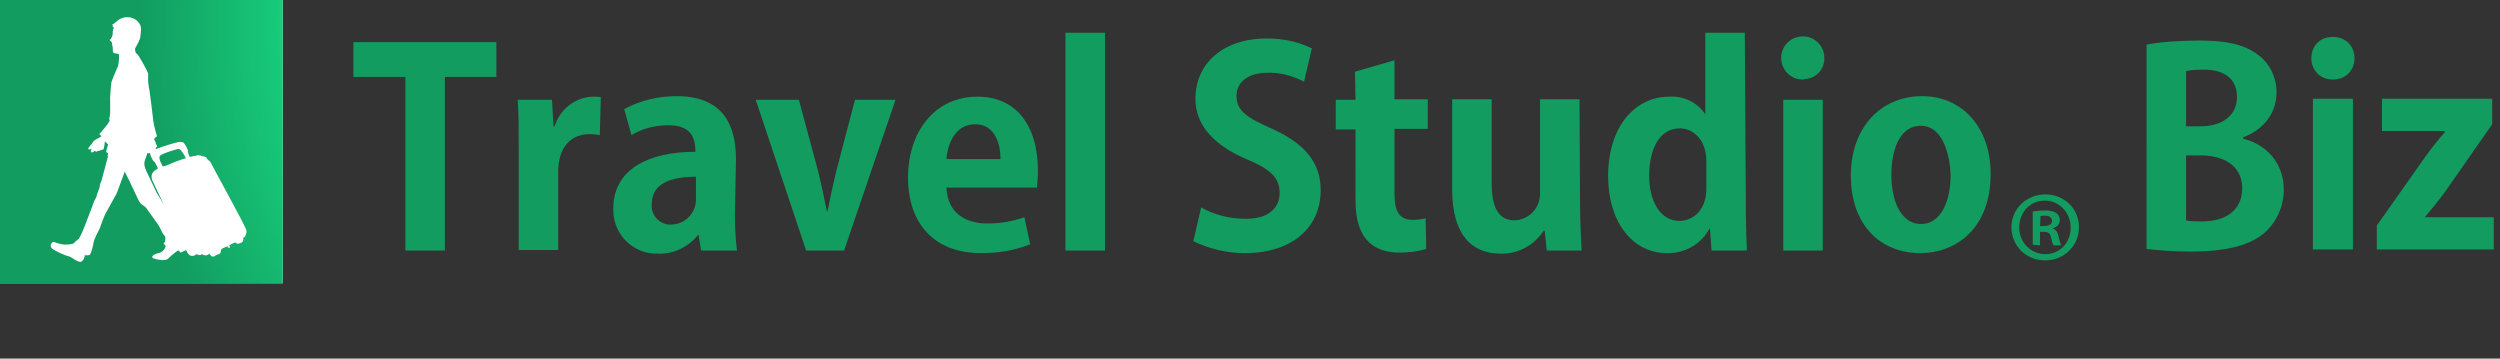 <?xml version="1.0" encoding="utf-8"?>
<!-- Generator: Adobe Illustrator 27.0.1, SVG Export Plug-In . SVG Version: 6.00 Build 0)  -->
<svg version="1.1" id="_レイヤー_2" xmlns="http://www.w3.org/2000/svg" xmlns:xlink="http://www.w3.org/1999/xlink" x="0px"
	 y="0px" viewBox="0 0 481 69" style="enable-background:new 0 0 481 69;" xml:space="preserve">
<rect x="0" y="0" width="481" height="69" fill="#333333" stroke="none"/>
<style type="text/css">
	.st0{fill:#129C60;}
	.st1{fill:#FFFFFF;}
	.st2{enable-background:new    ;}
	.st3{fill:url(#SVGID_1_);}
</style>
<g id="_レイヤー_1-2">
	<g>
		<path class="st0" d="M95.5,14.8h-9.9v33.4H78V14.8H68V8.1h27.5C95.5,8.1,95.5,14.8,95.5,14.8z M115.4,26c-0.6-0.1-1.3-0.2-1.9-0.2
			c-3.6,0-6.1,2.4-6.1,7.3v15h-7.6V28.3c0-3.6,0-6.4-0.2-9.1h6.6l0.3,5.1h0.2c1-3.2,3.8-5.5,7.2-5.7c0.6,0,1.2,0,1.7,0.1L115.4,26
			L115.4,26z M141.4,41.3c0,2.3,0.1,4.6,0.4,6.9h-6.9l-0.5-3h-0.1c-1.8,2.3-4.7,3.7-7.6,3.6c-4.7,0.2-8.6-3.5-8.7-8.2
			c0-0.2,0-0.4,0-0.5c0-7.4,6.6-10.9,15.8-10.9c0-2.9-1-5.1-5.2-5.1c-2.5,0-5,0.6-7.1,1.9l-1.4-5c3.1-1.7,6.6-2.5,10.1-2.5
			c9,0,11.4,5.7,11.4,12.1L141.4,41.3L141.4,41.3z M133.9,34c-4.2,0-8.5,1-8.5,5.2c-0.2,2,1.2,3.7,3.1,4c0.2,0,0.4,0,0.6,0
			c2.7,0,4.8-2.2,4.8-4.8c0-0.1,0-0.1,0-0.2V34L133.9,34z M172.3,19.2l-9.9,29h-7.3l-9.7-29h8.3l3.8,14.1c0.6,2.5,1.1,4.9,1.6,7.4
			h0.1c0.5-2.5,1-4.8,1.6-7.4l3.7-14.1L172.3,19.2L172.3,19.2z M198.2,47c-3,1.2-6.2,1.7-9.4,1.7c-9,0-14.1-5.6-14.1-14.6
			c0-8.3,4.8-15.5,13.4-15.5c7,0,11.6,5,11.6,14.4c0,1-0.1,2.1-0.2,3.1h-17.4c0.2,5,3.8,6.9,7.9,6.9c2.4,0,4.8-0.4,7.1-1.2L198.2,47
			L198.2,47z M192.5,30.6c0-3-1.1-6.7-4.9-6.7s-5.3,3.8-5.5,6.7H192.5z M212.7,48.2H205V6.3h7.6V48.2z M250.9,15.7
			c-2.2-1.1-4.6-1.8-7.1-1.7c-4.1,0-5.9,2.2-5.9,4.4c0,2.9,1.9,4.2,6.9,6.4c6.4,2.9,9.3,6.6,9.3,11.8c0,7-5.3,12.1-14.6,12.1
			c-3.4,0-6.8-0.8-9.9-2.3l1.5-6.5c2.6,1.5,5.6,2.2,8.6,2.2c4.3,0,6.5-2,6.5-5s-1.9-4.6-6.4-6.5c-6.1-2.6-9.8-6.4-9.8-11.6
			c0-6.6,5.1-11.6,13.8-11.6c3,0,5.9,0.6,8.6,1.9L250.9,15.7L250.9,15.7z M260.7,13.8l7.6-2.2v7.5h6.4v5.7h-6.4v12.6
			c0,3.5,1.1,4.9,3.5,4.9c0.8,0,1.7-0.1,2.5-0.3l0.1,5.9c-1.7,0.5-3.4,0.7-5.1,0.7c-8.3,0-8.5-7.2-8.5-10.5V24.9h-3.8v-5.7h3.8
			L260.7,13.8L260.7,13.8z M304,39.3c0,3.4,0.2,6.4,0.3,8.9h-6.7l-0.4-3.8H297c-1.8,2.8-5,4.5-8.3,4.4c-5.5,0-9.3-3.6-9.3-12.3V19.1
			h7.6v16.2c0,4.4,1.2,7.1,4.4,7.1c2.8-0.1,4.9-2.4,4.9-5.1c0-0.1,0-0.2,0-0.3V19.1h7.6L304,39.3L304,39.3z M335.9,39.9
			c0,2.9,0.1,6.2,0.2,8.3h-6.8L329,44h-0.1c-1.6,3-4.8,4.8-8.2,4.7c-6.6,0-11.3-6-11.3-14.8c0-9.9,5.5-15.3,11.7-15.3
			c2.8-0.2,5.5,1.1,7,3.4l0,0V6.3h7.6L335.9,39.9L335.9,39.9z M328.3,31c0-4.2-2.6-6.3-5.1-6.3c-4,0-5.9,4.1-5.9,9.1
			s2.2,8.7,5.8,8.7c2.3,0,5.2-1.7,5.2-6.2L328.3,31L328.3,31z M346.8,15.3c-2.3,0-4.1-1.9-4.1-4.2c0-2.3,1.9-4.1,4.2-4.1
			c2.3,0,4.1,1.9,4.1,4.1c0.1,2.2-1.6,4-3.7,4.1C347.1,15.3,346.9,15.3,346.8,15.3z M350.7,48.2h-7.6v-29h7.6V48.2z M383,33.4
			c0,11-7.1,15.3-13.5,15.3c-7.8,0-13.4-5.5-13.4-14.9s5.9-15.3,13.7-15.3S383,24.6,383,33.4L383,33.4z M369.6,24.2
			c-4.3,0-5.7,5-5.7,9.4c0,5.2,1.9,9.5,5.7,9.5s5.7-4.3,5.7-9.5C375.1,29.1,373.5,24.2,369.6,24.2L369.6,24.2L369.6,24.2z"/>
		<g>
			<path class="st1" d="M29.8,32.8c0.3-0.2,0.7-0.1,0.5-0.6l-0.4-0.8c-0.2-0.4-0.3-0.1-0.5-0.6s-0.6-1-0.5-1.4c0,0-0.1,0.1-0.3,0.1
				c-0.1,0-0.2,0-0.3-0.1c0.1,0.3-0.5,1.4-0.5,1.8c0,0.6,0.1,1.2,0.4,1.8c0.2,0.5,1.8,3.7,1.9,4c0.4,0.7,1,1.6,1.1,1.8
				c0.1,0.1,0.3,0.4,0.6,0.9c-1.2-2.5-2.2-4.6-2.5-5C29,34,29.2,33.2,29.8,32.8z"/>
			<path class="st1" d="M0,0v54.5h54.4V0H0z M47.2,45.2c-0.1,0.2,0,0.3-0.3,0.3s0,0.3-0.1,0.5c-0.1,0.4-0.3,0.4-0.7,0.6
				c-0.2,0-0.3,0.1-0.5,0.1c-0.2-0.2-0.2-0.3-0.5-0.2c-0.4,0.1-0.7,0.3-1,0.5l0.1,0.2c0.1,0.2-0.2,0.4-0.3,0.2
				c0-0.1-0.1-0.1-0.2-0.2c-0.4,0.2-1.2,0.5-1.2,0.8s-0.1,0.6-0.4,0.7l-0.6,0.2c0,0.1-0.1,0.2-0.2,0.2c-0.1,0.1-0.2,0.1-0.3,0.1
				c-0.3,0-0.5-0.3-0.5-0.6c-0.2,0.1-0.4,0.2-0.6,0.3c-0.3,0.1-0.7,0-0.9-0.2c-0.3,0.1-0.3,0.3-0.8,0.1s-0.4,0.1-0.8,0.2
				c-0.8,0.2-1.2-0.4-1.5-1.1c-0.4,0.1-0.7,0.2-1.1,0.3c0,0-0.2-0.4-0.4-0.4c-0.7,0.5-1.4,1-2,1.6c-0.6,0.6-2.2,0.2-2.8-0.1
				s-0.1-0.8,1-1s1.5-1.4,1.3-1.5s-0.6-0.2-0.2-0.5s0.2-1.2,0.2-1.2c-0.5-0.4-0.8-1-1-1.6c-0.2-0.6-2.5-3.4-2.6-3.8
				c-0.2-0.4-0.7-0.6-1.1-1c-0.2-0.3-0.5-0.6-0.6-1c-0.1-0.3-1.5-3.1-1.8-3.8l-0.7-1.4c0,0-1.4,4-1.6,4.3s-1.8,3.5-2.1,3.8
				c-0.5,0.9-0.8,1.9-1.1,2.8c-0.5,0.9-0.9,1.9-1.2,2.8c-0.1,0.8-0.4,1.6-0.7,2.3c-0.2,0.2-1,0.1-1,0.1c0,0.5-0.2,0.9-0.6,1.2
				c-0.6,0.4-1.9-0.9-2.5-1c-1.1-0.3-2.2-0.8-3.2-1.5c-0.1,0-0.1-0.1-0.1-0.2c-0.2-0.3-0.1-0.8,0.2-1c0.2-0.2,0.7,0.2,1.8,0.4
				c0.7,0.2,1.5,0,1.9-0.5c0-0.1,1-0.9,1-0.9s0.6-1.1,0.9-1.9c0.3-0.8,1.9-4.6,1.9-5s0.6-1.2,0.6-1.4s0.6-1.6,0.6-1.9
				s0.2-0.8,0.4-1.3c0.1-0.3,0.8-2.9,1.2-4.5h-0.1l0.1-0.5l-0.3-0.2c-0.3-0.2,0-0.8,0.3-1.5l-0.6-0.6v0c-0.1,0.3-0.1,1.3-0.3,1.5
				c-0.1,0.1-0.3,0.2-0.4,0.1c-0.1,0.2-0.4,0.3-0.7,0.2c-0.3,0.3-0.6,0-0.6,0c-0.3,0.5-0.6,0.4-0.7,0.2s0.1-0.6,0.1-0.6
				c-0.5,0.2-0.8,0-0.6-0.1c0.3-0.4,0.6-0.8,0.9-1.2c0.4-0.6,1.2-0.8,1.6-1.1l-0.4-0.4c0,0,2.2-2.3,2-2.7c-0.1-0.2-0.1-0.4,0-0.6
				l0.1-0.9c0-0.7,0-1.3,0-2c0-1.2,0.1-2.4,0.2-3.6c0-0.4,1.3-3.1,1.3-3.3c0-0.1,0.2-1.5,0.2-1.5c0-0.2,0-0.5,0-0.7
				c-0.1-0.3-0.6-0.2-1-0.3s-0.3-0.7-0.2-0.9c0-0.1,0-0.3-0.1-0.4c0-0.1-0.1-0.2,0-0.3l-0.1-0.5c-0.4-0.2-0.4-0.4-0.3-0.4
				c0.3-0.3,0.5-0.8,0.5-1.2c0-0.4,0.1-0.8,0.2-1.2h-0.3l0.2-0.2h-0.3c0.8-0.4,1.3-1.6,3-1.6c0.9,0,1.8,0.5,2.3,1.2
				c0.6,0.7,0.2,2.2,0.2,2.6c-0.2,0.8-0.5,1.5-0.9,2.2c0,0-0.1,0.9,0.4,1.1c0.8,1.2,1.5,2.5,2.1,3.8c0,0.5,0,1,0,1.4
				c0.1,0.7,0.2,1.4,0.3,2.1c0,0.5,0.4,4.7,0.6,5.6c0.1,0.9,0.7,2.9,0.7,2.9l-0.5,0.4v0.1c0,0.1-0.1,0.2,0,0.4s0.2,0.5,0.2,0.6
				c0,0.1,0.1,0.1,0.2,0.3s0,0.3,0,0.3c0,0.1-0.1,0.1-0.1,0.2l-0.1,0.2l0.3-0.1c1.4-0.5,2.9-1,4.4-1.3c0.7,0,0.8,0.1,1.1,0.7
				c0.1,0.3,0.2,0.5,0.4,0.8c0.2,0.4-0.1,0.2,0.1,0.6l0.3,0.8l0.9-0.2l0.9-0.2c0.1,0.2,0.3,0.1,0.4,0.1c0.1,0.1,0.2,0,0.4,0.2
				c0.2,0,0.4,0.1,0.7,0.2c0.1,0.3,0.6,0.5,0.8,0.9c0.2,0.6,6.7,12.2,6.9,13.1C47.5,44.6,47.4,44.9,47.2,45.2L47.2,45.2z"/>
			<path class="st1" d="M34.7,28.9c-0.4-0.5-0.9-0.1-1.4,0c-1,0.3-2,0.7-2.9,1.2c0,0.5,0.1,0.9,0.4,1.3l0.2,0.4
				c0.1,0.1,0.1,0.2,0.2,0.2c0,0.1,0.9-0.3,1-0.3c0.5-0.2,2.4-0.9,2.8-1s0.6-0.1,0.4-0.6C35.3,29.7,35,29.3,34.7,28.9L34.7,28.9z"/>
		</g>
		<g>
			<path class="st0" d="M393.5,37.4c3.7,0,6.5,2.8,6.5,6.3s-2.8,6.4-6.5,6.4s-6.5-2.8-6.5-6.4S390,37.4,393.5,37.4z M393.5,48.9
				c2.9,0,4.9-2.3,4.9-5.1s-2.1-5.2-5-5.2s-4.9,2.3-4.9,5.2C388.5,46.8,390.9,48.9,393.5,48.9z M391.1,47.1v-6.4
				c0.6-0.1,1.4-0.2,2.4-0.2c1.1,0,2.8,0.2,2.8,1.9c0,0.8-0.6,1.3-1.3,1.5v0.1c0.6,0.2,0.9,0.7,1.1,1.6c0.2,1,0.4,1.4,0.5,1.6h-1.5
				c-0.2-0.2-0.3-0.8-0.5-1.6c-0.2-1-0.8-1-2.1-1v2.6L391.1,47.1L391.1,47.1z M392.5,43.5c1.1,0,2.3,0,2.3-1c0-0.6-0.4-1-1.4-1
				c-0.4,0-0.7,0-0.8,0.1L392.5,43.5L392.5,43.5z"/>
		</g>
	</g>
	<g class="st2">
		<path class="st0" d="M431.6,26.7c4.5,1.1,7.8,4.7,7.8,9.8c0,3.1-1.3,6.1-3.6,8.2c-2.7,2.4-7.2,3.7-14.3,3.7
			c-3.8,0-6.7-0.3-8.5-0.5V8.6c2.3-0.5,6.2-0.8,10.1-0.8c4.8,0,8.3,0.6,11,2.5c2.4,1.6,3.9,4.3,3.9,7.5c0,3.6-2.1,7-6.4,8.6V26.7z
			 M423.4,24.3c4.4,0,7-2.3,7-5.6c0-4-3-5.3-6.4-5.3c-1.7,0-2.7,0.1-3.4,0.3v10.6H423.4z M420.6,42.4c0.8,0.2,1.7,0.2,3.1,0.2
			c4.2,0,7.7-1.9,7.7-6.4c0-4.6-4-6.3-7.9-6.3h-2.9V42.4z"/>
		<path class="st0" d="M448.8,15.3c-2.4,0-4.1-1.8-4.1-4.1c0-2.4,1.7-4.1,4.1-4.1c2.5,0,4.2,1.7,4.2,4.1
			C453,13.7,451.2,15.3,448.8,15.3z M452.7,48H445v-29h7.7V48z"/>
		<path class="st0" d="M479.5,19.1v4.8l-9,12.9c-1.3,1.8-2.7,3.5-3.9,4.9v0.1h13.2V48h-22.5v-4.6l9.3-13.2c1.3-1.8,2.5-3.3,3.8-4.8
			v-0.2h-12.1v-6.2H479.5z"/>
	</g>
	
		<radialGradient id="SVGID_1_" cx="270.473" cy="77.96" r="108.97" gradientTransform="matrix(0.72 0 0 -1.02 -89.33 84.1)" gradientUnits="userSpaceOnUse">
		<stop  offset="0" style="stop-color:#FFFBDE"/>
		<stop  offset="0.67" style="stop-color:#17C879"/>
		<stop  offset="1" style="stop-color:#129C60"/>
	</radialGradient>
	<polyline class="st3" points="54.4,0 0,0 0,54.5 54.4,54.5 	"/>
	<path class="st1" d="M47.4,44.3c-0.2-0.9-6.7-12.6-6.9-13.1c-0.2-0.3-0.7-0.5-0.8-0.9c-0.3-0.1-0.5-0.3-0.7-0.2
		c-0.2-0.2-0.3,0-0.4-0.2c-0.1,0-0.3,0.1-0.4-0.1C38,29.9,37.7,30,37.4,30c-0.3,0.1-0.6,0.1-0.9,0.2c-0.1-0.2-0.2-0.5-0.3-0.8
		c-0.2-0.4,0.1-0.2-0.1-0.6c-0.1-0.3-0.2-0.5-0.4-0.8c-0.3-0.6-0.5-0.7-1.1-0.7c-0.5,0-3.4,0.9-4.4,1.3c-0.1,0-0.2,0.1-0.3,0.1
		l0.1-0.2c0-0.1,0-0.2,0.1-0.2c0,0,0.2-0.1,0.1-0.3c-0.1-0.2-0.2-0.2-0.2-0.3c0-0.1-0.1-0.5-0.2-0.6s-0.1-0.2-0.1-0.4v-0.1
		c0.3-0.2,0.5-0.4,0.5-0.4s-0.6-2-0.7-2.9s-0.6-5.1-0.7-5.6c0-0.4-0.2-0.7-0.3-2.1c0-0.7,0-1.2,0-1.4c-0.1-0.6-1.9-3.7-2.1-3.8
		c-0.5-0.2-0.4-1.1-0.4-1.1s1-1.7,1-2.2s0.4-1.9-0.2-2.6c0,0-0.7-1.2-2.3-1.2c-1.7,0-2.1,1.1-3,1.5l0.3,0.1l-0.2,0.2l0.3,0.1
		c0,0-0.3,0.9-0.2,1.2c0,0.4-0.3,1.1-0.5,1.2s-0.1,0.2,0.3,0.5l0.1,0.5c0,0,0,0.2,0,0.3c0.1,0.1,0.1,0.2,0.1,0.4
		c0,0.1-0.1,0.7,0.2,0.9c0.3,0.1,0.9,0.1,1,0.3c0,0.3,0,0.7,0,0.7s-0.1,1.4-0.2,1.5c0,0.1-1.3,2.9-1.3,3.3s-0.3,2.7-0.2,3.6
		c0,0.4,0,1.2,0,2l-0.1,0.9c0,0-0.2,0.3,0,0.6c0.1,0.4-2,2.7-2,2.7l0.4,0.4c-0.4,0.4-1.3,0.6-1.6,1.1c-0.4,0.6-0.8,1-0.9,1.2
		s0.1,0.4,0.6,0.1c0,0-0.2,0.4-0.1,0.6c0.1,0.2,0.4,0.2,0.7-0.2c0,0,0.4,0.4,0.6,0c0,0,0.4,0.1,0.7-0.2c0,0,0.3,0.1,0.4-0.1
		c0.2-0.3,0.2-1.2,0.3-1.5c0,0,0,0,0,0l0.6,0.6l0,0c-0.2,0.8-0.5,1.4-0.3,1.5l0.3,0.2l-0.1,0.5c0,0,0,0,0.1,0
		c-0.4,1.5-1.1,4.2-1.2,4.5c-0.1,0.5-0.4,0.9-0.4,1.2c0.1,0.3-0.6,1.7-0.6,1.9c0.1,0.2-0.5,1-0.6,1.4c-0.1,0.4-1.6,4.2-1.9,5
		c-0.3,0.8-0.9,1.9-0.9,1.9s-1,0.8-1,0.9S13,47.2,11.9,47s-1.6-0.6-1.8-0.4c-0.2,0.2-0.6,0.7-0.1,1.2c0.6,0.5,2.6,1.4,3.2,1.5
		c0.6,0.1,1.9,1.4,2.5,1c0.6-0.4,0.6-1.2,0.6-1.2s0.8,0.1,1-0.1c0.2-0.2,0.6-1.6,0.7-2.3c0.1-0.8,1-2.3,1.2-2.8
		c0.2-0.6,0.9-2.5,1.1-2.8c0.2-0.3,1.9-3.5,2.1-3.8c0.2-0.4,1.6-4.3,1.6-4.3s0.3,0.7,0.7,1.4c0.3,0.7,1.7,3.5,1.8,3.8
		c0.2,0.4,0.4,0.8,0.6,1c0.4,0.3,0.9,0.6,1.1,0.9c0.2,0.4,2.4,3.2,2.6,3.8c0.3,0.6,0.6,1.3,1,1.6c0,0,0.1,1-0.2,1.2
		c-0.3,0.2,0.1,0.4,0.2,0.5c0.2,0.1-0.2,1.3-1.3,1.5c-1.1,0.2-1.5,0.8-1,1c0.5,0.2,2.2,0.6,2.8,0.1c0.6-0.6,1.8-1.6,2-1.6
		s0.4,0.4,0.4,0.4s0.8-0.3,1.1-0.5c0,0,0,0,0,0c0.3,0.7,0.7,1.3,1.5,1.1c0.4-0.1,0.3-0.4,0.8-0.2c0.4,0.2,0.5,0,0.8-0.1
		c0.3,0.2,0.6,0.3,0.9,0.2c0.2-0.1,0.4-0.2,0.6-0.3c0,0.1,0,0.2,0.1,0.3c0.2,0.3,0.5,0.3,0.8,0.2c0.1-0.1,0.2-0.1,0.2-0.2
		c0.2-0.1,0.4-0.1,0.6-0.2c0.3-0.1,0.4-0.3,0.4-0.7c0-0.4,0.8-0.6,1.2-0.8c0.1,0,0.1,0.1,0.2,0.2c0.1,0.2,0.4,0.1,0.3-0.2
		c0-0.1-0.1-0.1-0.1-0.2c0.3-0.2,0.7-0.4,1-0.5c0.3-0.1,0.3,0,0.5,0.2c0.2,0,0.3,0,0.5-0.1c0.4-0.1,0.6-0.2,0.7-0.6
		c0.1-0.2-0.2-0.5,0.1-0.5c0.2-0.1,0.2-0.2,0.3-0.3C47.4,44.9,47.5,44.6,47.4,44.3L47.4,44.3z M33.4,28.9c0.5-0.1,1-0.5,1.4,0
		c0.3,0.4,0.6,0.8,0.8,1.2c0.2,0.5,0.1,0.4-0.4,0.5c-0.3,0.1-2.3,0.8-2.8,1.1c-0.1,0-1,0.4-1,0.3c0,0-0.2-0.1,0,0
		c-0.1,0-0.2-0.1-0.2-0.2l-0.2-0.4c-0.2-0.4-0.4-0.9-0.3-1.3C30.8,29.7,32.7,29.1,33.4,28.9L33.4,28.9z M31.2,38.8
		c-0.1-0.2-0.7-1.1-1.1-1.8c-0.1-0.3-1.7-3.5-1.9-4c-0.4-0.8-0.5-1.5-0.4-1.8c0-0.4,0.6-1.5,0.5-1.8c0,0.1,0.2,0.1,0.3,0.1
		c0.2,0,0.2-0.1,0.3-0.1c0,0,0,0,0,0c-0.1,0.4,0.3,1,0.5,1.4c0.2,0.4,0.3,0.2,0.5,0.6c0.1,0.3,0.3,0.5,0.4,0.8
		c0.2,0.4-0.2,0.3-0.5,0.6c-0.6,0.4-0.8,1.1-0.5,1.9c0.2,0.4,1.2,2.6,2.4,5C31.5,39.3,31.3,38.9,31.2,38.8L31.2,38.8z"/>
</g>
</svg>
